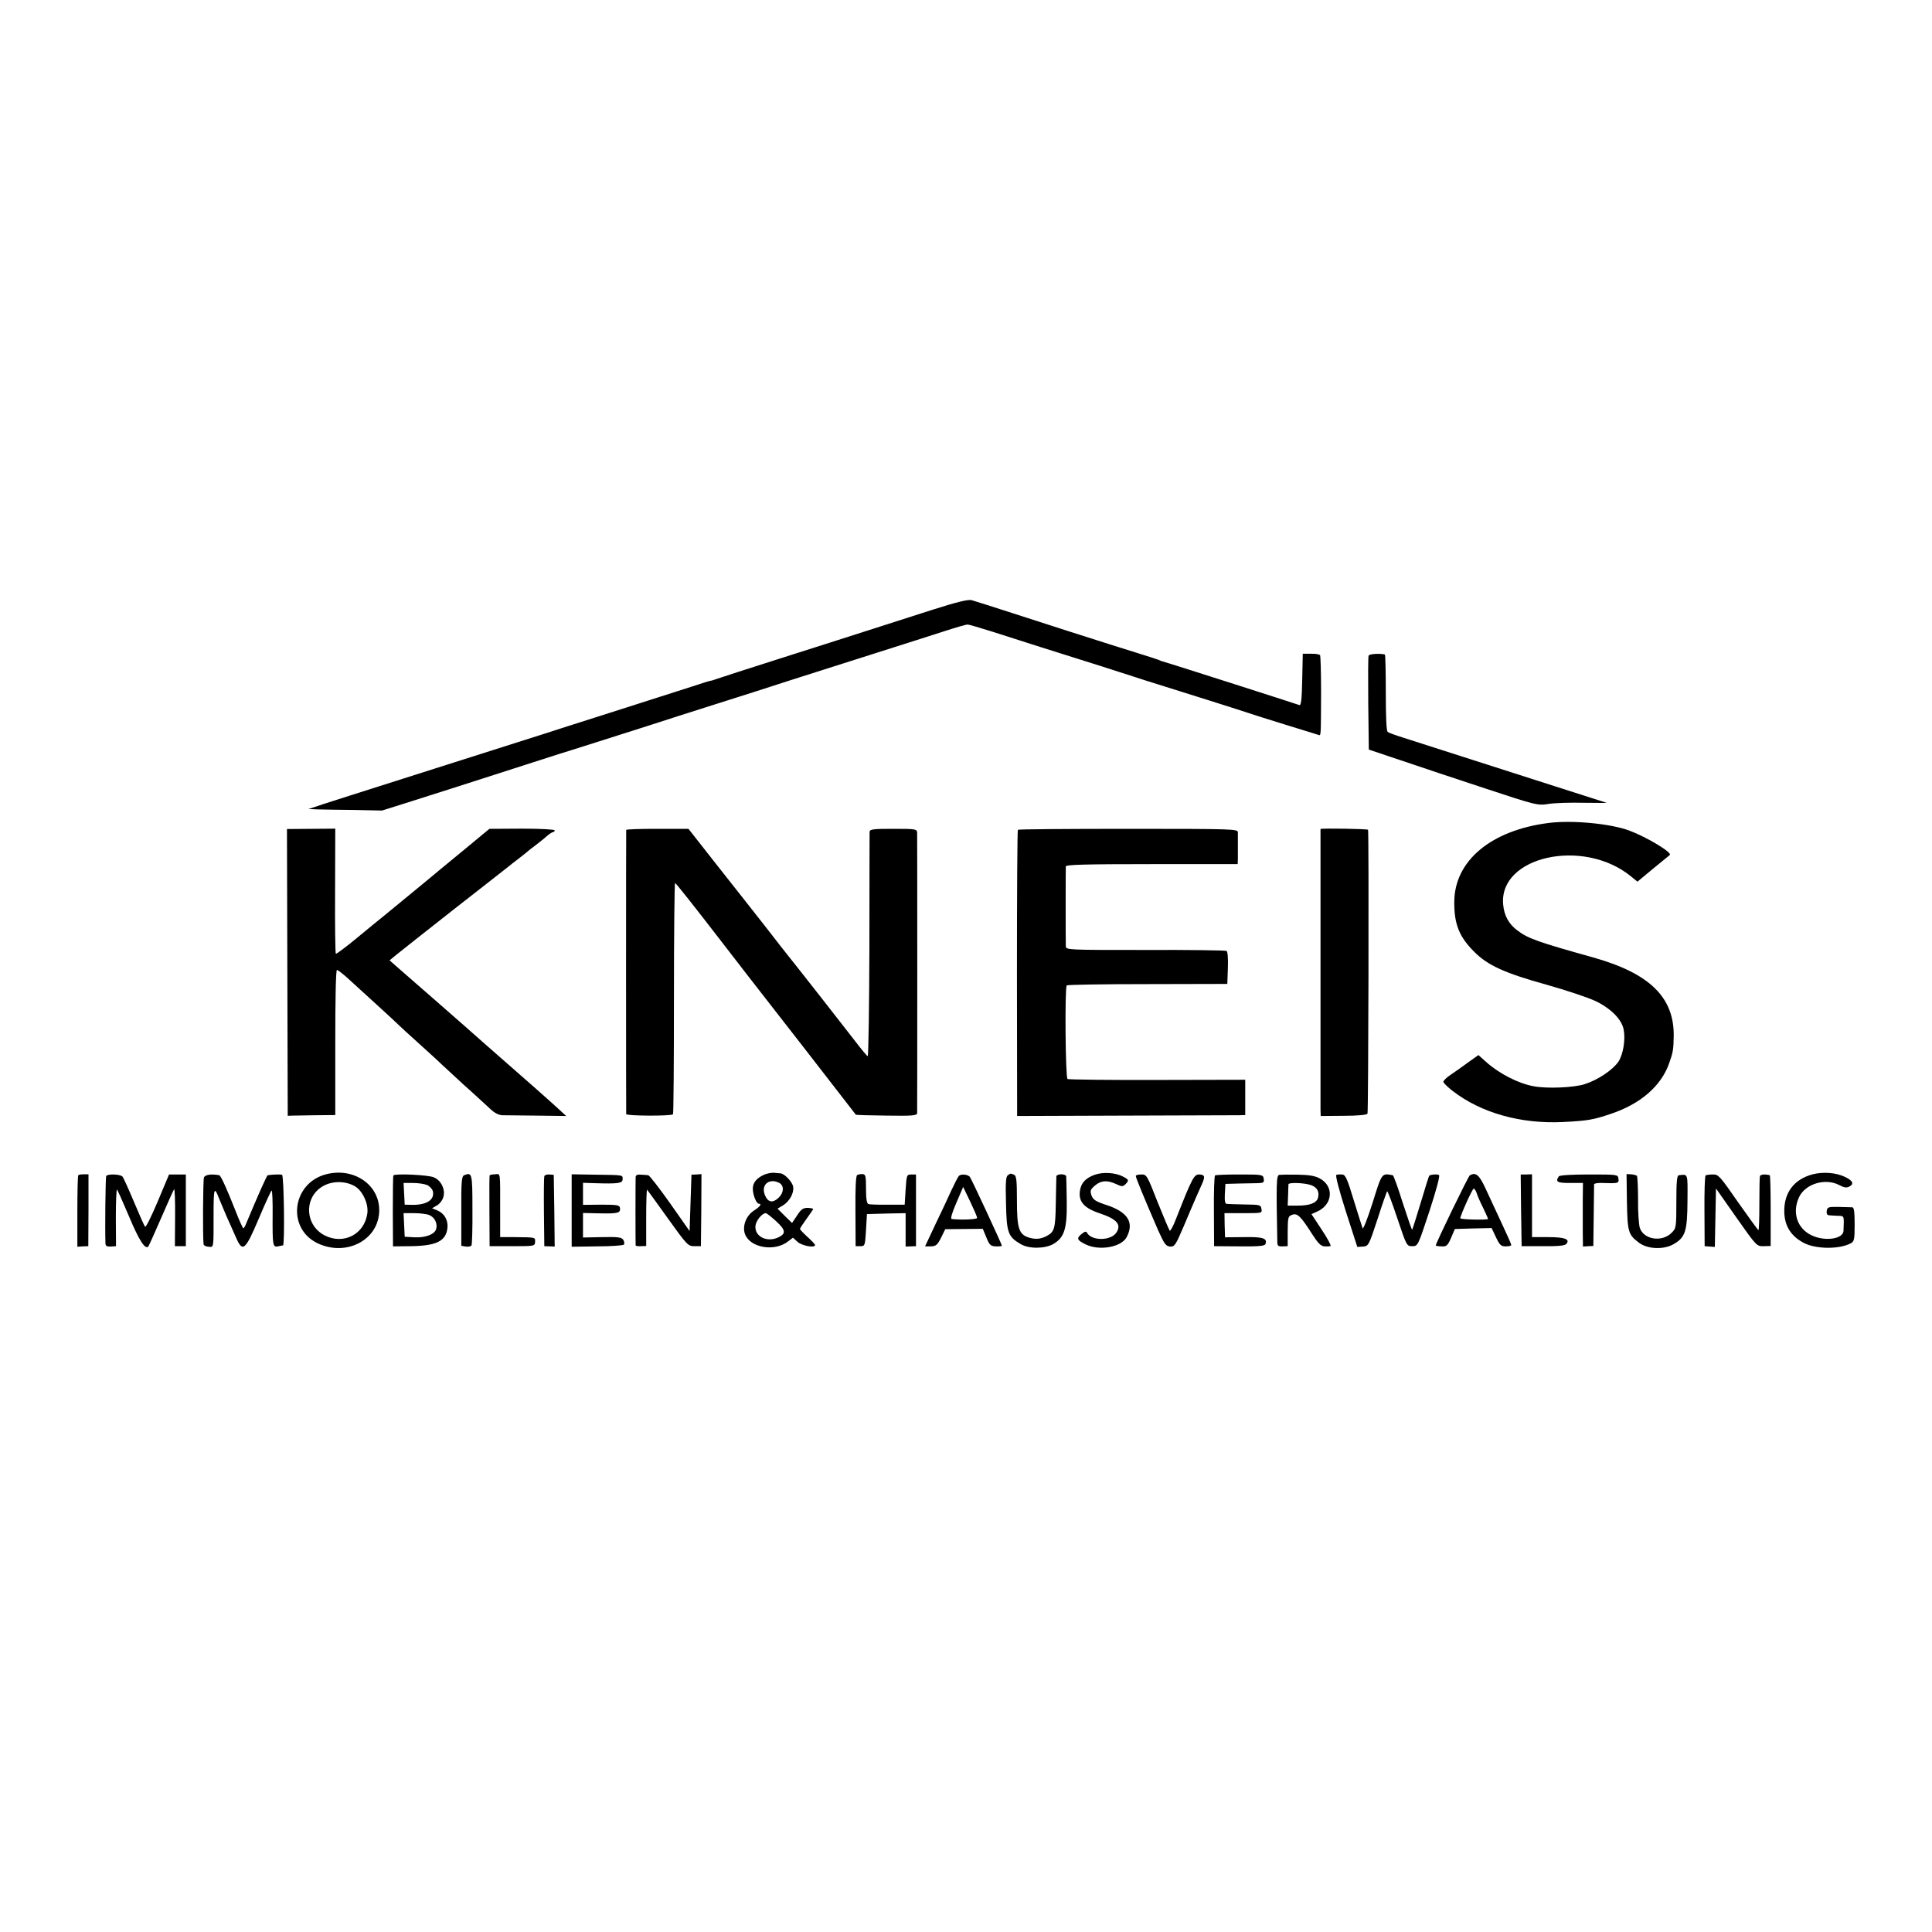 <?xml version="1.0" standalone="no"?>
<!DOCTYPE svg PUBLIC "-//W3C//DTD SVG 20010904//EN"
 "http://www.w3.org/TR/2001/REC-SVG-20010904/DTD/svg10.dtd">
<svg version="1.0" xmlns="http://www.w3.org/2000/svg"
 width="1024pt" height="1024pt" viewBox="0 0 1024 1024"
 preserveAspectRatio="xMidYMid meet">
<g transform="translate(0,1024) scale(0.1,-0.1)"
fill="#000000" stroke="none">
<path d="M4945 7009 c-99 -32 -252 -81 -340 -109 -88 -28 -299 -96 -470 -150
-170 -54 -321 -103 -335 -108 -14 -5 -28 -10 -33 -10 -4 0 -49 -14 -100 -31
-50 -16 -207 -66 -347 -111 -140 -45 -295 -94 -345 -110 -49 -16 -139 -45
-200 -64 -60 -19 -274 -87 -475 -151 -201 -64 -399 -127 -440 -140 -41 -13
-109 -35 -150 -48 l-75 -25 50 -2 c28 -1 115 -2 195 -3 l145 -3 165 52 c161
51 258 82 640 205 102 33 190 61 195 62 12 4 200 63 400 127 83 27 251 81 375
120 124 39 293 93 375 120 83 26 281 90 440 140 160 51 337 107 395 126 58 19
111 34 118 34 8 0 68 -18 135 -39 117 -38 379 -121 577 -183 52 -17 127 -41
165 -53 39 -13 99 -32 135 -43 100 -31 452 -142 480 -152 14 -5 99 -32 190
-60 91 -28 171 -53 178 -55 14 -5 13 -13 14 232 0 100 -3 186 -5 190 -3 5 -25
9 -49 8 l-43 0 -3 -138 c-2 -104 -6 -138 -15 -134 -22 8 -702 226 -727 232 -3
1 -12 4 -20 8 -8 3 -60 20 -115 37 -127 39 -564 179 -785 251 -36 11 -76 24
-90 28 -18 5 -76 -9 -205 -50z"/>
<path d="M7254 6765 c-3 -6 -3 -120 -2 -254 l3 -244 170 -57 c94 -32 295 -99
447 -149 272 -90 279 -91 335 -82 32 5 117 8 188 6 72 -1 126 -1 120 0 -5 2
-129 41 -275 88 -428 137 -730 234 -805 258 -38 12 -75 25 -80 30 -7 5 -10 82
-10 208 0 111 -2 202 -5 202 -27 7 -83 3 -86 -6z"/>
<path d="M8207 5878 c-305 -39 -498 -201 -499 -418 -1 -118 26 -185 105 -264
72 -73 163 -114 387 -176 102 -29 217 -67 257 -86 81 -39 139 -97 149 -152 10
-53 -3 -131 -28 -169 -30 -44 -109 -97 -178 -119 -58 -19 -203 -25 -273 -11
-81 15 -182 67 -252 130 l-39 35 -56 -40 c-30 -22 -72 -52 -92 -65 -21 -14
-38 -31 -38 -37 1 -6 23 -28 49 -48 151 -117 362 -176 586 -165 130 7 157 11
252 43 156 52 266 146 309 266 21 59 24 74 25 144 4 207 -127 335 -426 419
-293 82 -345 100 -402 143 -46 34 -71 79 -76 139 -22 254 423 353 675 150 l37
-30 83 69 c46 37 85 70 88 72 16 12 -119 94 -215 130 -100 37 -303 56 -428 40z"/>
<path d="M1523 5086 l2 -760 23 1 c12 0 69 1 125 2 l104 1 0 385 c0 229 3 385
9 384 5 0 29 -19 54 -41 103 -94 246 -224 265 -243 11 -11 65 -61 120 -110 55
-50 105 -95 110 -101 6 -5 59 -55 119 -110 61 -54 125 -114 144 -131 23 -22
44 -33 65 -34 18 0 101 -1 185 -2 l153 -2 -49 45 c-39 36 -184 164 -366 323
-12 10 -35 31 -51 45 -17 15 -113 100 -215 189 -102 89 -201 175 -220 192
l-35 31 35 29 c19 16 157 124 305 241 149 116 277 217 285 223 8 7 35 28 60
47 25 19 47 37 50 40 3 3 21 17 40 31 19 15 46 36 59 48 13 11 28 21 33 21 4
0 8 4 8 9 0 5 -78 9 -173 9 l-173 -1 -40 -33 c-21 -18 -86 -71 -144 -119 -58
-48 -123 -101 -145 -120 -109 -90 -186 -153 -225 -185 -24 -19 -91 -74 -149
-122 -58 -48 -108 -85 -111 -83 -3 2 -5 151 -4 333 l1 330 -128 -1 -128 -1 2
-760z"/>
<path d="M3319 5841 c-1 -8 -1 -1493 0 -1506 1 -10 238 -11 248 -1 3 3 5 280
5 615 0 336 3 611 6 611 4 0 106 -129 227 -286 121 -157 225 -291 230 -297 7
-8 414 -532 501 -645 1 -2 75 -4 163 -5 137 -2 161 0 162 13 1 20 1 1459 0
1486 -1 20 -6 21 -126 21 -108 0 -125 -2 -126 -16 0 -9 -1 -281 -1 -604 -1
-323 -5 -586 -9 -585 -5 2 -34 37 -66 79 -49 64 -321 411 -360 459 -7 8 -55
70 -107 137 -52 66 -101 129 -110 140 -8 10 -80 102 -161 204 l-146 186 -164
0 c-91 0 -165 -2 -166 -6z"/>
<path d="M5395 5842 c-3 -3 -5 -345 -5 -761 l1 -756 572 2 c315 1 587 2 605 2
l32 1 0 93 0 94 -466 -1 c-256 -1 -471 2 -476 5 -11 7 -15 485 -4 496 3 4 196
7 429 7 l422 1 3 84 c2 50 -1 87 -7 91 -6 3 -200 6 -431 5 -413 0 -420 0 -421
20 -1 28 -1 407 0 423 1 9 99 12 456 12 l455 0 1 25 c0 14 0 48 0 75 0 28 0
58 0 69 -1 17 -23 18 -581 18 -319 0 -582 -2 -585 -5z"/>
<path d="M6999 5846 c0 -1 0 -1445 0 -1486 l1 -35 121 1 c75 0 123 5 127 11 5
9 8 1473 3 1505 -1 5 -249 9 -252 4z"/>
<path d="M1728 4016 c-180 -47 -210 -285 -46 -365 154 -74 328 18 328 175 0
136 -136 228 -282 190z m154 -64 c40 -24 72 -93 65 -143 -15 -111 -126 -168
-226 -117 -109 56 -111 210 -2 265 49 25 116 23 163 -5z"/>
<path d="M4053 4015 c-42 -18 -63 -43 -63 -75 0 -33 19 -80 32 -80 18 0 6 -16
-27 -37 -41 -27 -62 -83 -46 -125 28 -72 157 -94 229 -37 l25 19 24 -22 c23
-21 93 -34 93 -17 0 4 -18 23 -40 43 -22 20 -40 39 -40 42 0 4 16 28 35 54 19
26 35 50 35 52 0 3 -13 5 -29 6 -24 0 -35 -7 -56 -40 l-27 -40 -39 38 -38 38
29 17 c35 22 59 65 54 99 -4 25 -45 69 -67 71 -7 0 -22 2 -34 3 -12 1 -35 -3
-50 -9z m78 -45 c26 -15 24 -52 -5 -79 -31 -29 -56 -24 -72 15 -22 55 23 92
77 64z m-17 -203 c51 -47 53 -66 10 -86 -60 -27 -124 5 -120 60 2 29 35 69 55
69 4 0 29 -19 55 -43z"/>
<path d="M5804 4014 c-49 -17 -74 -43 -80 -85 -9 -58 22 -93 108 -121 88 -30
113 -59 85 -101 -29 -44 -130 -45 -155 -2 -5 10 -12 9 -30 -6 -28 -22 -23 -33
23 -55 73 -35 188 -14 216 38 42 78 7 134 -106 171 -58 19 -71 28 -80 51 -8
25 -6 31 18 52 33 28 66 30 113 8 30 -14 35 -14 49 -1 20 21 19 24 -13 41 -40
21 -104 25 -148 10z"/>
<path d="M9608 4016 c-99 -26 -153 -97 -151 -200 2 -75 36 -129 106 -165 64
-32 186 -33 246 -1 19 10 21 20 21 100 0 65 -3 90 -12 91 -7 0 -40 1 -73 2
-54 1 -60 -1 -63 -21 -2 -13 2 -22 10 -23 7 -1 29 -2 47 -3 37 -1 35 4 32 -80
-2 -43 -98 -57 -168 -24 -78 36 -106 122 -67 204 33 69 137 101 210 64 28 -15
41 -17 56 -9 26 14 19 31 -23 51 -47 23 -115 28 -171 14z"/>
<path d="M415 4011 c-3 -2 -5 -89 -5 -191 l0 -188 29 2 29 1 1 190 0 191 -25
0 c-14 0 -27 -2 -29 -5z"/>
<path d="M563 4007 c-4 -7 -7 -277 -4 -359 1 -12 9 -16 28 -15 l28 2 -1 152
c0 83 3 150 6 148 3 -2 32 -67 65 -145 52 -124 84 -174 101 -157 2 2 33 70 68
151 35 81 66 150 69 153 3 3 6 -64 5 -148 l-1 -154 29 0 29 0 0 190 0 190 -45
0 -44 0 -60 -143 c-33 -78 -63 -139 -67 -134 -4 4 -30 63 -59 132 -29 69 -56
129 -61 134 -12 13 -78 15 -86 3z"/>
<path d="M1081 3999 c-5 -14 -7 -309 -2 -354 1 -6 12 -12 26 -13 29 -2 27 -13
27 176 0 135 4 146 28 82 8 -19 26 -62 40 -95 15 -33 37 -83 50 -112 36 -83
49 -73 122 99 34 81 65 148 68 148 3 0 6 -60 5 -132 -1 -161 1 -169 29 -164
11 3 23 5 26 5 10 2 5 371 -5 374 -8 4 -50 2 -76 -2 -5 -1 -52 -107 -113 -253
-6 -16 -13 -28 -16 -28 -3 0 -21 39 -40 88 -47 120 -80 192 -88 193 -42 8 -75
3 -81 -12z"/>
<path d="M2085 4010 c-2 -3 -3 -89 -3 -191 l1 -185 96 1 c137 2 187 28 193
101 2 40 -18 73 -53 88 l-29 12 24 14 c14 7 30 26 35 43 14 39 -10 91 -50 107
-29 13 -207 21 -214 10z m179 -51 c13 -6 27 -21 30 -32 11 -45 -31 -74 -109
-73 l-40 1 -3 58 -3 57 50 0 c28 0 61 -5 75 -11z m11 -159 c28 -11 45 -44 37
-73 -7 -29 -57 -48 -115 -45 l-52 3 -3 63 -3 62 55 0 c30 0 66 -4 81 -10z"/>
<path d="M2460 4011 c-13 -5 -16 -34 -15 -190 l0 -184 24 -4 c14 -2 27 1 30 6
3 5 6 91 5 192 0 191 -2 197 -44 180z"/>
<path d="M2595 4010 c-1 -3 -2 -88 -1 -190 l1 -185 120 0 c117 0 120 0 121 23
1 24 5 24 -108 25 l-77 0 0 136 c0 216 3 199 -27 197 -14 0 -27 -3 -29 -6z"/>
<path d="M2885 4006 c-2 -6 -3 -92 -2 -191 l2 -180 28 -1 27 -1 -2 190 -3 190
-23 2 c-13 1 -25 -3 -27 -9z"/>
<path d="M3030 3824 l0 -192 134 2 c74 0 138 5 142 9 5 4 3 16 -2 25 -9 14
-27 17 -113 15 l-101 -2 0 65 0 65 89 -2 c97 -2 111 2 107 29 -3 15 -15 17
-99 17 l-97 -1 0 59 0 58 58 -2 c129 -4 152 -1 152 21 0 23 8 22 -147 24
l-123 2 0 -192z"/>
<path d="M3369 4001 c-1 -19 -1 -353 0 -362 1 -3 13 -5 29 -4 l27 1 0 151 c0
84 2 150 5 147 3 -3 52 -71 110 -152 101 -141 107 -147 140 -147 l35 0 2 191
1 191 -26 -2 -27 -1 -5 -149 -5 -150 -104 148 c-57 81 -109 147 -115 148 -6 1
-23 2 -38 3 -20 2 -28 -2 -29 -13z"/>
<path d="M4543 4012 c-7 -5 -10 -70 -9 -192 l1 -185 25 0 c24 0 25 2 30 85 l5
85 103 3 102 2 0 -88 0 -89 28 1 27 1 0 190 0 190 -25 0 c-24 0 -25 -3 -30
-80 l-5 -80 -90 0 c-49 -1 -96 1 -102 3 -9 3 -13 28 -13 81 0 67 -2 77 -18 78
-10 1 -23 -2 -29 -5z"/>
<path d="M5082 4007 c-6 -7 -23 -41 -40 -77 -16 -36 -54 -117 -85 -181 l-54
-115 31 0 c27 1 34 7 54 46 l22 45 99 1 100 1 19 -46 c16 -40 23 -46 50 -47
18 -1 32 1 32 4 0 7 -162 356 -170 365 -12 13 -48 16 -58 4z m97 -222 c1 -8
-82 -12 -135 -6 -7 1 2 34 25 86 l36 84 37 -77 c20 -42 37 -81 37 -87z"/>
<path d="M5342 4011 c-11 -7 -13 -39 -10 -149 3 -156 11 -177 78 -216 43 -26
127 -25 172 0 59 34 74 81 72 224 -1 69 -2 130 -3 136 -1 5 -12 10 -26 10 -14
0 -25 -5 -26 -10 0 -6 -2 -70 -3 -142 -2 -136 -7 -153 -48 -175 -32 -17 -61
-19 -96 -8 -52 17 -62 49 -62 197 0 109 -3 131 -16 136 -19 7 -16 8 -32 -3z"/>
<path d="M6020 4007 c0 -10 47 -123 118 -287 33 -73 41 -85 64 -87 24 -1 29 7
73 110 26 62 56 132 67 157 11 25 24 54 29 65 17 39 15 48 -13 50 -29 2 -39
-17 -124 -233 -15 -40 -31 -69 -34 -65 -4 5 -33 73 -65 153 -55 141 -58 146
-86 145 -16 0 -29 -3 -29 -8z"/>
<path d="M6440 4010 c-4 -3 -7 -88 -6 -190 l1 -185 133 -1 c105 -1 135 2 139
12 12 31 -14 39 -115 37 l-99 -1 -2 64 -1 64 100 0 c98 0 100 0 96 22 -3 22
-8 23 -87 24 -46 1 -90 2 -97 3 -9 1 -12 16 -10 54 l3 52 70 2 c39 1 85 2 103
2 29 1 33 4 30 23 -3 22 -7 23 -126 23 -68 0 -127 -2 -132 -5z"/>
<path d="M6780 4013 c-15 -3 -16 -45 -10 -354 0 -22 4 -26 28 -25 l27 1 0 79
c1 73 2 80 23 87 28 11 46 -7 106 -101 32 -50 47 -65 66 -66 14 -1 28 0 32 2
4 3 -17 42 -47 87 l-54 82 27 12 c86 36 95 135 17 177 -25 14 -58 19 -117 20
-46 1 -90 0 -98 -1z m168 -54 c34 -12 47 -37 37 -70 -9 -26 -44 -39 -108 -39
l-52 0 2 52 c1 29 2 56 2 61 1 11 84 8 119 -4z"/>
<path d="M7083 4013 c-6 -2 13 -77 50 -193 l61 -189 30 2 c29 2 31 5 77 145
25 79 49 145 51 148 3 2 27 -62 54 -143 49 -146 50 -148 79 -148 30 0 30 0 91
185 37 113 57 188 51 192 -9 6 -46 3 -52 -4 -2 -2 -22 -66 -45 -143 -23 -77
-44 -142 -45 -143 -2 -2 -24 62 -50 142 -25 80 -49 147 -53 147 -59 11 -57 15
-107 -146 -26 -82 -50 -143 -53 -135 -3 8 -24 75 -47 149 -34 113 -44 135 -61
136 -11 1 -25 0 -31 -2z"/>
<path d="M7790 4010 c-8 -5 -180 -359 -180 -371 0 -2 14 -5 30 -5 27 -2 33 4
51 45 l20 47 98 3 97 2 23 -49 c20 -42 27 -48 52 -48 16 0 29 3 29 7 0 5 -23
57 -51 116 -27 59 -66 142 -85 183 -34 74 -53 89 -84 70z m36 -92 c4 -13 19
-49 35 -80 15 -32 27 -58 26 -59 -9 -6 -147 -3 -147 4 0 15 64 157 71 157 4 0
11 -10 15 -22z"/>
<path d="M8062 3825 l3 -190 113 0 c83 -1 116 3 124 12 21 25 -8 36 -96 36
l-86 0 0 167 0 166 -30 -1 -30 0 2 -190z"/>
<path d="M8262 4005 c-19 -29 -9 -35 59 -35 l69 0 -1 -92 c0 -51 0 -127 0
-169 l1 -76 28 2 27 1 2 160 c1 87 2 163 2 167 1 5 20 8 44 7 83 -3 89 -2 85
23 -3 22 -5 22 -156 22 -94 0 -156 -4 -160 -10z"/>
<path d="M8623 3871 c3 -160 7 -175 63 -217 45 -35 132 -39 185 -8 62 36 72
69 73 228 1 151 4 142 -46 137 -10 -1 -13 -36 -13 -141 0 -136 -1 -140 -25
-164 -52 -52 -149 -36 -169 27 -5 18 -10 85 -9 150 0 65 -3 121 -6 125 -4 3
-18 7 -31 8 l-24 1 2 -146z"/>
<path d="M9040 4010 c-4 -3 -7 -88 -6 -190 l1 -185 27 -2 27 -2 3 155 3 155
108 -154 c107 -152 108 -153 145 -152 l37 1 0 187 c0 103 -2 188 -5 188 -25 7
-50 4 -52 -5 -2 -6 -3 -73 -3 -148 0 -76 -2 -138 -5 -138 -3 1 -51 67 -108
148 -95 137 -104 148 -133 147 -17 0 -34 -2 -39 -5z"/>
</g>
</svg>

